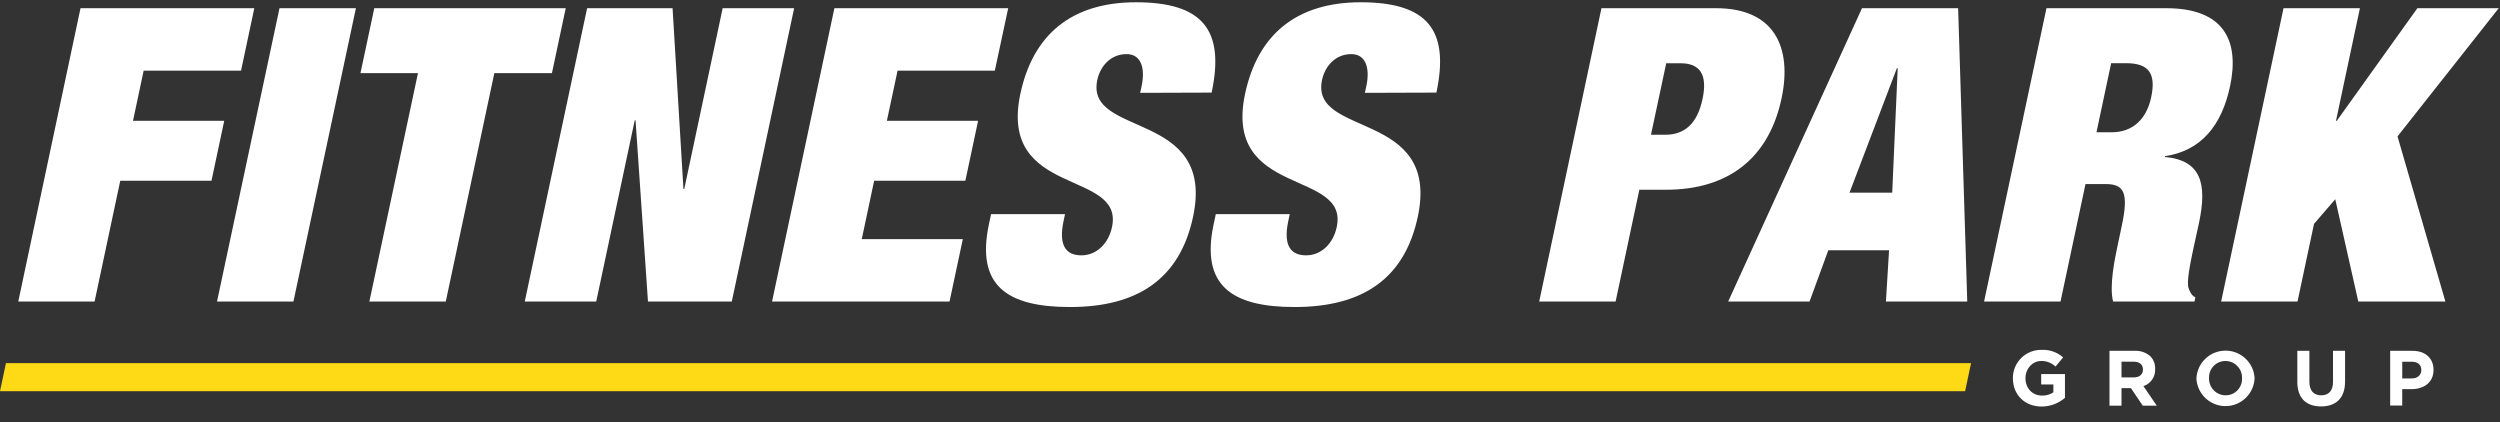 <?xml version="1.0" encoding="UTF-8"?> <svg xmlns="http://www.w3.org/2000/svg" width="154" height="26" viewBox="0 0 154 26"><rect x="0" y="0" width="154" height="26" fill="#333333" stroke="none"/><g fill="none" fill-rule="evenodd"><g fill-rule="nonzero"><g><path fill="#FFF" d="M4.96.505L15.665.505 14.848 4.352 8.849 4.352 8.193 7.44 13.812 7.44 13.027 11.135 7.408 11.135 5.826 18.576 1.125 18.576zM17.217.505L21.924.505 18.075 18.576 13.368 18.576zM25.747 4.504L22.205 4.504 23.055.505 34.849.505 33.999 4.504 30.451 4.504 27.46 18.576 22.753 18.576zM36.166.505L41.43.505 42.1 11.642 42.15 11.642 44.516.505 48.919.505 45.078 18.576 39.915 18.576 39.15 7.414 39.099 7.414 36.727 18.576 32.325 18.576zM51.399.505L62.105.505 61.281 4.352 55.29 4.352 54.632 7.44 60.251 7.44 59.466 11.135 53.847 11.135 53.085 14.729 59.31 14.729 58.491 18.576 47.558 18.576zM70.234 5.72l.092-.432c.225-1.062-.017-1.955-.928-1.955-1.01 0-1.635.783-1.805 1.594-.76 3.569 7.306 1.823 5.901 8.422-.818 3.845-3.436 5.564-7.585 5.564-3.9 0-5.789-1.34-4.993-5.088l.134-.633h4.555l-.092.432c-.326 1.544.187 2.105 1.097 2.105.962 0 1.68-.752 1.89-1.746.752-3.567-7.007-1.795-5.647-8.199C63.626 2.14 66.002.14 69.975.14c4.1 0 5.485 1.696 4.662 5.564l-4.403.015zM84.077 5.72l.092-.432c.226-1.062-.016-1.955-.928-1.955-1.012 0-1.633.783-1.804 1.594-.752 3.569 7.304 1.823 5.9 8.422-.816 3.845-3.434 5.564-7.586 5.564-3.897 0-5.789-1.34-4.993-5.088l.135-.633h4.555l-.091.432c-.328 1.544.186 2.105 1.097 2.105.961 0 1.68-.752 1.89-1.746.759-3.567-7.009-1.795-5.648-8.199C77.471 2.14 79.854.14 83.82.14c4.1 0 5.486 1.696 4.662 5.564l-4.404.015zM98.65.505h7.06c3.594 0 4.702 2.407 4.032 5.565-.787 3.695-3.296 5.618-7.118 5.618h-1.64l-1.462 6.885h-4.707L98.65.505zM101.7 8.3h.886c1.188 0 1.967-.684 2.29-2.202.324-1.517-.165-2.201-1.353-2.201h-.884L101.7 8.3zM114.698.505h5.923l.562 18.071h-5.01l.193-3.158h-3.744l-1.154 3.158h-5.014l8.244-18.07zm2.2 3.695h-.049l-2.92 7.67h2.631l.339-7.67zM126.062.505h7.37c3.593 0 4.53 2.026 3.938 4.813-.512 2.406-1.78 3.972-4.002 4.301l-.012.051c2.236.202 2.612 1.644 2.105 4.049l-.338 1.541c-.199.936-.451 2.15-.3 2.506.082.203.14.404.413.556l-.056.254h-5.012c-.252-.962.114-2.684.275-3.442l.257-1.215c.436-2.05.15-2.581-.994-2.581h-1.24l-1.538 7.238h-4.709l3.843-18.07zm3.081 7.643h.937c1.34 0 2.157-.86 2.432-2.15.311-1.47-.135-2.106-1.553-2.106h-.912l-.904 4.256zM140.665.505L145.371.505 143.897 7.44 143.948 7.44 148.911.505 153.922.505 147.687 8.402 150.637 18.576 145.271 18.576 143.852 12.273 142.543 13.791 141.527 18.576 136.822 18.576z"></path><path fill="#FDDA15" d="M121.051 24.097L0 24.097 0.367 22.368 121.418 22.368z"></path><path fill="#FFF" d="M123.994 23.306v-.009c-.004-.468.182-.917.515-1.246.333-.328.784-.508 1.252-.499.486-.025.962.141 1.327.464l-.468.564c-.237-.227-.555-.35-.883-.343-.538 0-.968.478-.968 1.052v.01c0 .616.424 1.069 1.022 1.069.248.008.492-.063.698-.202v-.482h-.752v-.643h1.465v1.465c-.4.347-.912.537-1.44.536-1.046 0-1.768-.737-1.768-1.736zM129.944 21.611h1.541c.36-.022.714.101.984.342.197.207.3.485.288.771v.009c.024.473-.271.904-.722 1.053l.823 1.203h-.866l-.724-1.078h-.583v1.078h-.741V21.61zm1.493 1.638c.362 0 .568-.193.568-.477v-.01c0-.318-.22-.482-.582-.482h-.738v.969h.752zM135.3 23.306v-.009c.051-.95.834-1.694 1.784-1.698.951-.004 1.74.734 1.799 1.683v.009c-.037.962-.826 1.723-1.789 1.725-.962.003-1.755-.755-1.797-1.716l.003.006zm2.81 0v-.009c.01-.277-.094-.546-.287-.746-.192-.2-.457-.313-.734-.314-.276-.001-.54.11-.732.31-.191.198-.292.467-.28.742v.01c-.008.276.096.543.288.741.192.198.456.31.733.311.274.001.537-.11.728-.307.191-.197.294-.464.284-.738zM141.516 23.538V21.61h.742v1.907c0 .55.275.835.727.835.453 0 .728-.275.728-.81v-1.932h.742v1.903c0 1.022-.573 1.523-1.479 1.523-.905 0-1.46-.507-1.46-1.5zM147.235 21.611h1.378c.805 0 1.292.477 1.292 1.166v.009c0 .782-.602 1.186-1.364 1.186h-.564v1.01h-.742v-3.37zm1.33 1.701c.371 0 .588-.223.588-.511v-.01c0-.332-.232-.51-.602-.51h-.573v1.031h.587z"></path></g></g></g></svg> 